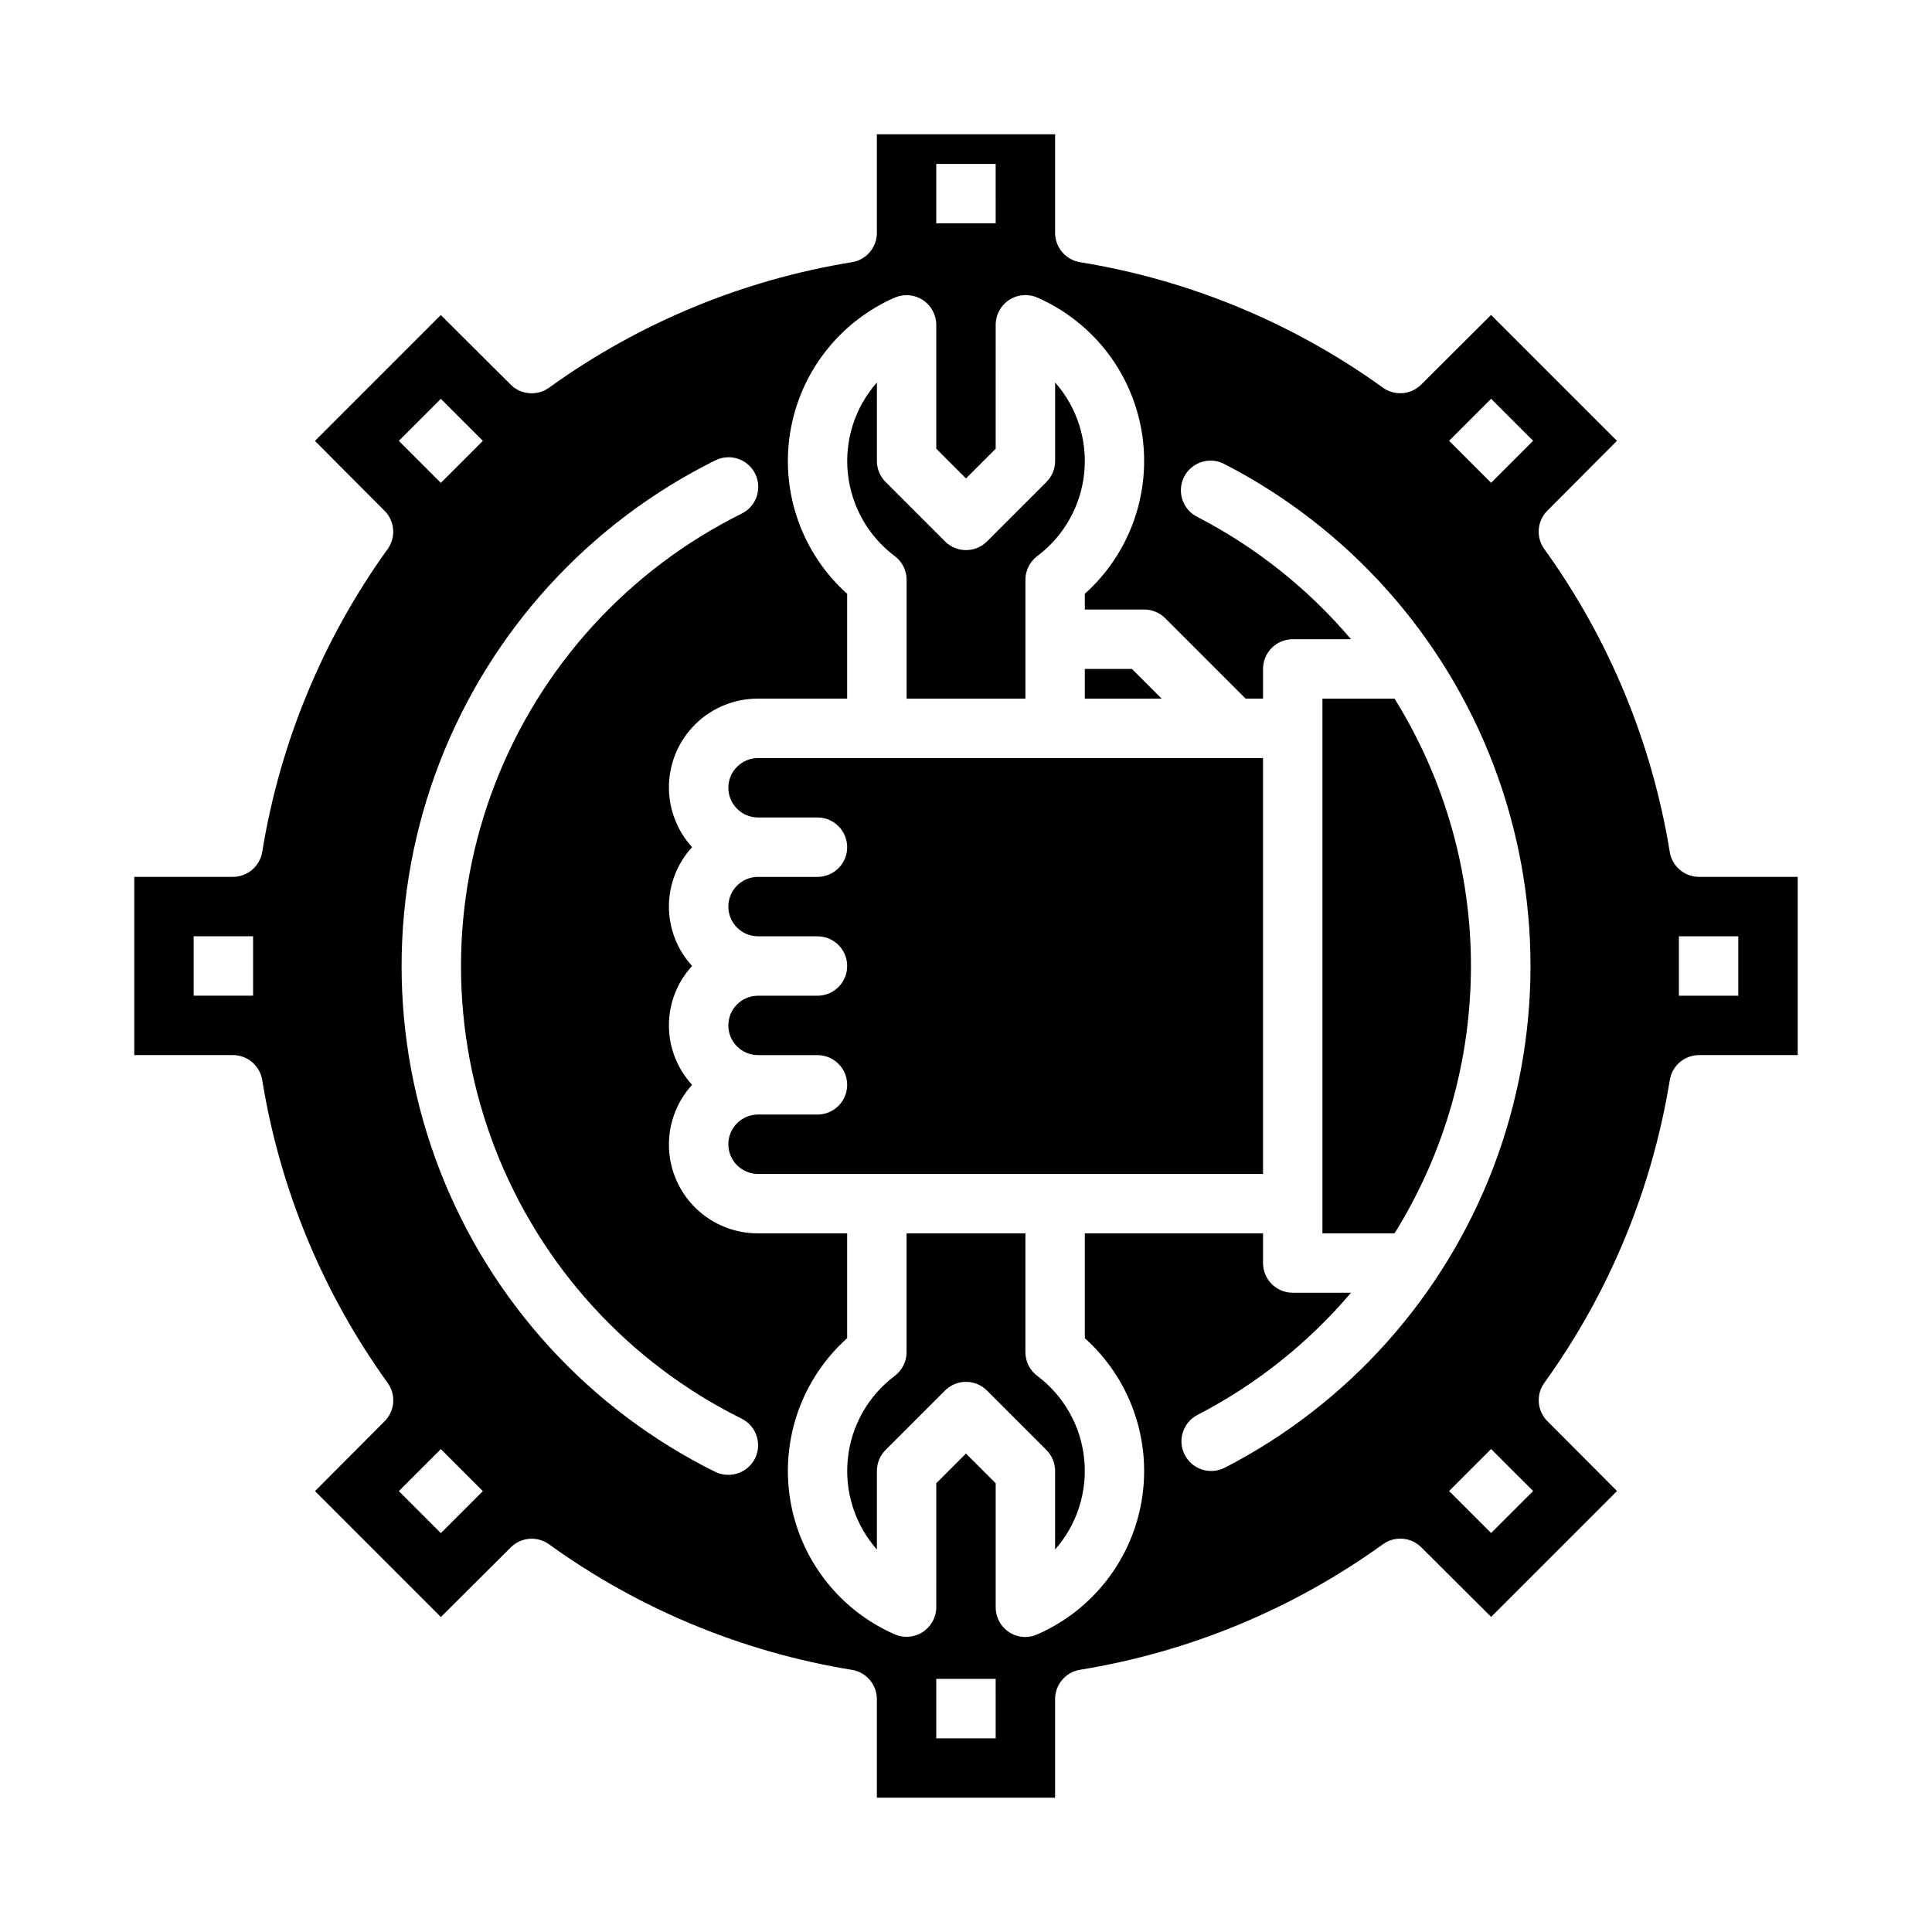 <?xml version="1.0" encoding="UTF-8"?>
<!-- Uploaded to: SVG Repo, www.svgrepo.com, Generator: SVG Repo Mixer Tools -->
<svg fill="#000000" width="800px" height="800px" version="1.1" viewBox="144 144 512 512" xmlns="http://www.w3.org/2000/svg">
 <g>
  <path d="m513.57 329.15h-19.113v141.7h19.113c13.234-21.262 20.246-45.805 20.246-70.848s-7.012-49.586-20.246-70.852z"/>
  <path d="m418.89 508.63c-1.98-1.488-3.148-3.82-3.148-6.297v-31.488h-31.488v31.488c0 2.477-1.168 4.809-3.148 6.297-7.023 5.269-11.531 13.234-12.426 21.973-0.898 8.738 1.895 17.449 7.703 24.039v-20.82c0-2.09 0.828-4.09 2.305-5.566l15.746-15.746c3.074-3.07 8.055-3.07 11.129 0l15.746 15.746c1.477 1.477 2.305 3.477 2.305 5.566v20.812c5.809-6.59 8.602-15.301 7.707-24.039-0.898-8.738-5.402-16.703-12.43-21.973z"/>
  <path d="m337.02 352.77c0 2.09 0.828 4.09 2.305 5.566 1.477 1.477 3.477 2.305 5.566 2.305h15.742c4.348 0 7.875 3.527 7.875 7.875 0 4.348-3.527 7.871-7.875 7.871h-15.742c-4.348 0-7.871 3.523-7.871 7.871s3.523 7.871 7.871 7.871h15.742c4.348 0 7.875 3.527 7.875 7.875s-3.527 7.871-7.875 7.871h-15.742c-4.348 0-7.871 3.523-7.871 7.871 0 4.348 3.523 7.871 7.871 7.871h15.742c4.348 0 7.875 3.527 7.875 7.875 0 4.348-3.527 7.871-7.875 7.871h-15.742c-4.348 0-7.871 3.523-7.871 7.871 0 4.348 3.523 7.871 7.871 7.871h133.82v-110.21h-133.82c-4.348 0-7.871 3.523-7.871 7.871z"/>
  <path d="m381.11 291.36c1.98 1.488 3.148 3.82 3.148 6.301v31.488h31.488v-31.488c0-2.481 1.168-4.812 3.148-6.301 7.027-5.269 11.531-13.234 12.43-21.973 0.895-8.734-1.898-17.449-7.707-24.039v20.824c0 2.086-0.828 4.09-2.305 5.562l-15.746 15.746c-3.074 3.074-8.055 3.074-11.129 0l-15.746-15.746c-1.477-1.473-2.305-3.477-2.305-5.562v-20.816c-5.809 6.59-8.602 15.305-7.703 24.039 0.895 8.738 5.402 16.703 12.426 21.973z"/>
  <path d="m431.49 329.15h20.355l-7.871-7.871h-12.484z"/>
  <path d="m620.41 376.38h-26.133c-3.867 0.004-7.164-2.805-7.777-6.621-4.707-28.965-16.086-56.438-33.238-80.246-2.262-3.125-1.93-7.426 0.789-10.164l18.461-18.523-33.363-33.363-18.523 18.461c-2.738 2.719-7.039 3.051-10.164 0.789-23.805-17.148-51.27-28.523-80.23-33.227-3.812-0.617-6.617-3.906-6.621-7.769v-26.137h-47.23v26.137c0 3.863-2.805 7.152-6.621 7.769-28.965 4.707-56.438 16.094-80.246 33.25-3.125 2.262-7.426 1.93-10.164-0.789l-18.523-18.461-33.363 33.363 18.461 18.523c2.719 2.738 3.051 7.039 0.789 10.164-17.145 23.805-28.516 51.27-33.219 80.223-0.617 3.816-3.914 6.625-7.777 6.621h-26.137v47.23h26.137c3.863 0 7.16 2.805 7.777 6.621 4.703 28.965 16.082 56.438 33.234 80.246 2.262 3.125 1.93 7.426-0.789 10.164l-18.461 18.523 33.363 33.363 18.523-18.461c2.738-2.719 7.039-3.051 10.164-0.789 23.805 17.16 51.281 28.543 80.246 33.254 3.801 0.617 6.594 3.894 6.606 7.746v26.133h47.23v-26.133c0.004-3.863 2.809-7.156 6.621-7.769 28.969-4.711 56.441-16.094 80.246-33.254 3.125-2.262 7.426-1.93 10.164 0.789l18.523 18.461 33.363-33.363-18.461-18.523c-2.719-2.738-3.051-7.039-0.789-10.164 17.156-23.809 28.535-51.281 33.238-80.246 0.621-3.801 3.906-6.594 7.762-6.598h26.133zm-409.34 31.488h-15.746v-15.746h15.746zm181.05-220.42h15.742l0.004 15.746h-15.746zm-131.29 62.254 11.133 11.133-11.133 11.133-11.133-11.133zm0 300.59-11.133-11.133 11.133-11.133 11.133 11.133zm83.27-19.824c-1.332 2.688-4.082 4.383-7.082 4.371-1.211 0.012-2.41-0.258-3.496-0.789-33.441-16.598-59.465-45.102-72.969-79.906-13.5-34.809-13.5-73.406 0-108.21 13.504-34.809 39.527-63.309 72.969-79.91 1.871-0.945 4.043-1.109 6.035-0.445 1.992 0.66 3.637 2.09 4.57 3.965 0.934 1.879 1.078 4.055 0.402 6.039-0.676 1.988-2.117 3.621-4 4.543-29.926 14.852-53.215 40.352-65.297 71.5-12.082 31.145-12.082 65.68 0 96.828 12.082 31.145 35.371 56.648 65.297 71.5 3.883 1.922 5.481 6.625 3.57 10.516zm63.766 74.203h-15.746v-15.746h15.742zm60.719-71.723h-0.004c-3.859 1.996-8.609 0.48-10.605-3.383-1.996-3.859-0.48-8.609 3.379-10.605 15.543-8.035 29.359-19.031 40.676-32.371h-15.445c-4.348 0-7.871-3.523-7.871-7.871v-7.871h-47.23v27.781c11.969 10.727 17.668 26.797 15.129 42.668-2.539 15.871-12.969 29.363-27.688 35.82-1 0.461-2.086 0.703-3.188 0.711-4.348 0-7.871-3.523-7.871-7.871v-32.875l-7.871-7.871-7.871 7.871-0.004 32.875c-0.016 2.644-1.363 5.106-3.582 6.547s-5.012 1.672-7.438 0.613c-14.723-6.449-25.16-19.938-27.707-35.809-2.547-15.871 3.144-31.949 15.113-42.68v-27.781h-23.617c-6.125 0.027-12.016-2.336-16.426-6.586-4.406-4.25-6.984-10.055-7.18-16.176-0.195-6.121 2.004-12.074 6.129-16.598-3.949-4.293-6.141-9.914-6.141-15.746 0-5.832 2.191-11.453 6.141-15.742-3.949-4.293-6.141-9.914-6.141-15.746 0-5.832 2.191-11.453 6.141-15.742-4.125-4.527-6.324-10.48-6.129-16.602 0.195-6.121 2.773-11.922 7.18-16.172 4.41-4.254 10.301-6.613 16.426-6.59h23.617v-27.777c-11.969-10.734-17.66-26.812-15.113-42.684 2.547-15.871 12.984-29.359 27.707-35.809 2.426-1.059 5.219-0.828 7.438 0.613 2.219 1.441 3.566 3.902 3.582 6.551v32.875l7.871 7.871 7.871-7.871 0.004-32.875c0.012-2.66 1.363-5.129 3.594-6.574 2.227-1.445 5.035-1.668 7.465-0.59 14.719 6.457 25.148 19.949 27.688 35.82 2.539 15.871-3.16 31.945-15.129 42.672v4.164h15.742c2.086 0 4.09 0.828 5.566 2.305l21.309 21.309h4.613v-7.871c0-4.348 3.523-7.871 7.871-7.871h15.445c-11.309-13.332-25.109-24.328-40.637-32.371-1.914-0.922-3.375-2.582-4.047-4.598-0.672-2.016-0.5-4.219 0.473-6.106 0.977-1.891 2.676-3.305 4.711-3.918 2.035-0.617 4.231-0.387 6.09 0.641 32.691 16.879 58.016 45.211 71.137 79.578 13.121 34.371 13.121 72.367 0 106.74-13.121 34.371-38.445 62.699-71.137 79.578zm70.574 17.32-11.133-11.133 11.133-11.133 11.133 11.133zm0-278.32-11.133-11.133 11.133-11.133 11.133 11.133zm65.508 135.93h-15.746v-15.746h15.742z"/>
 </g>
</svg>